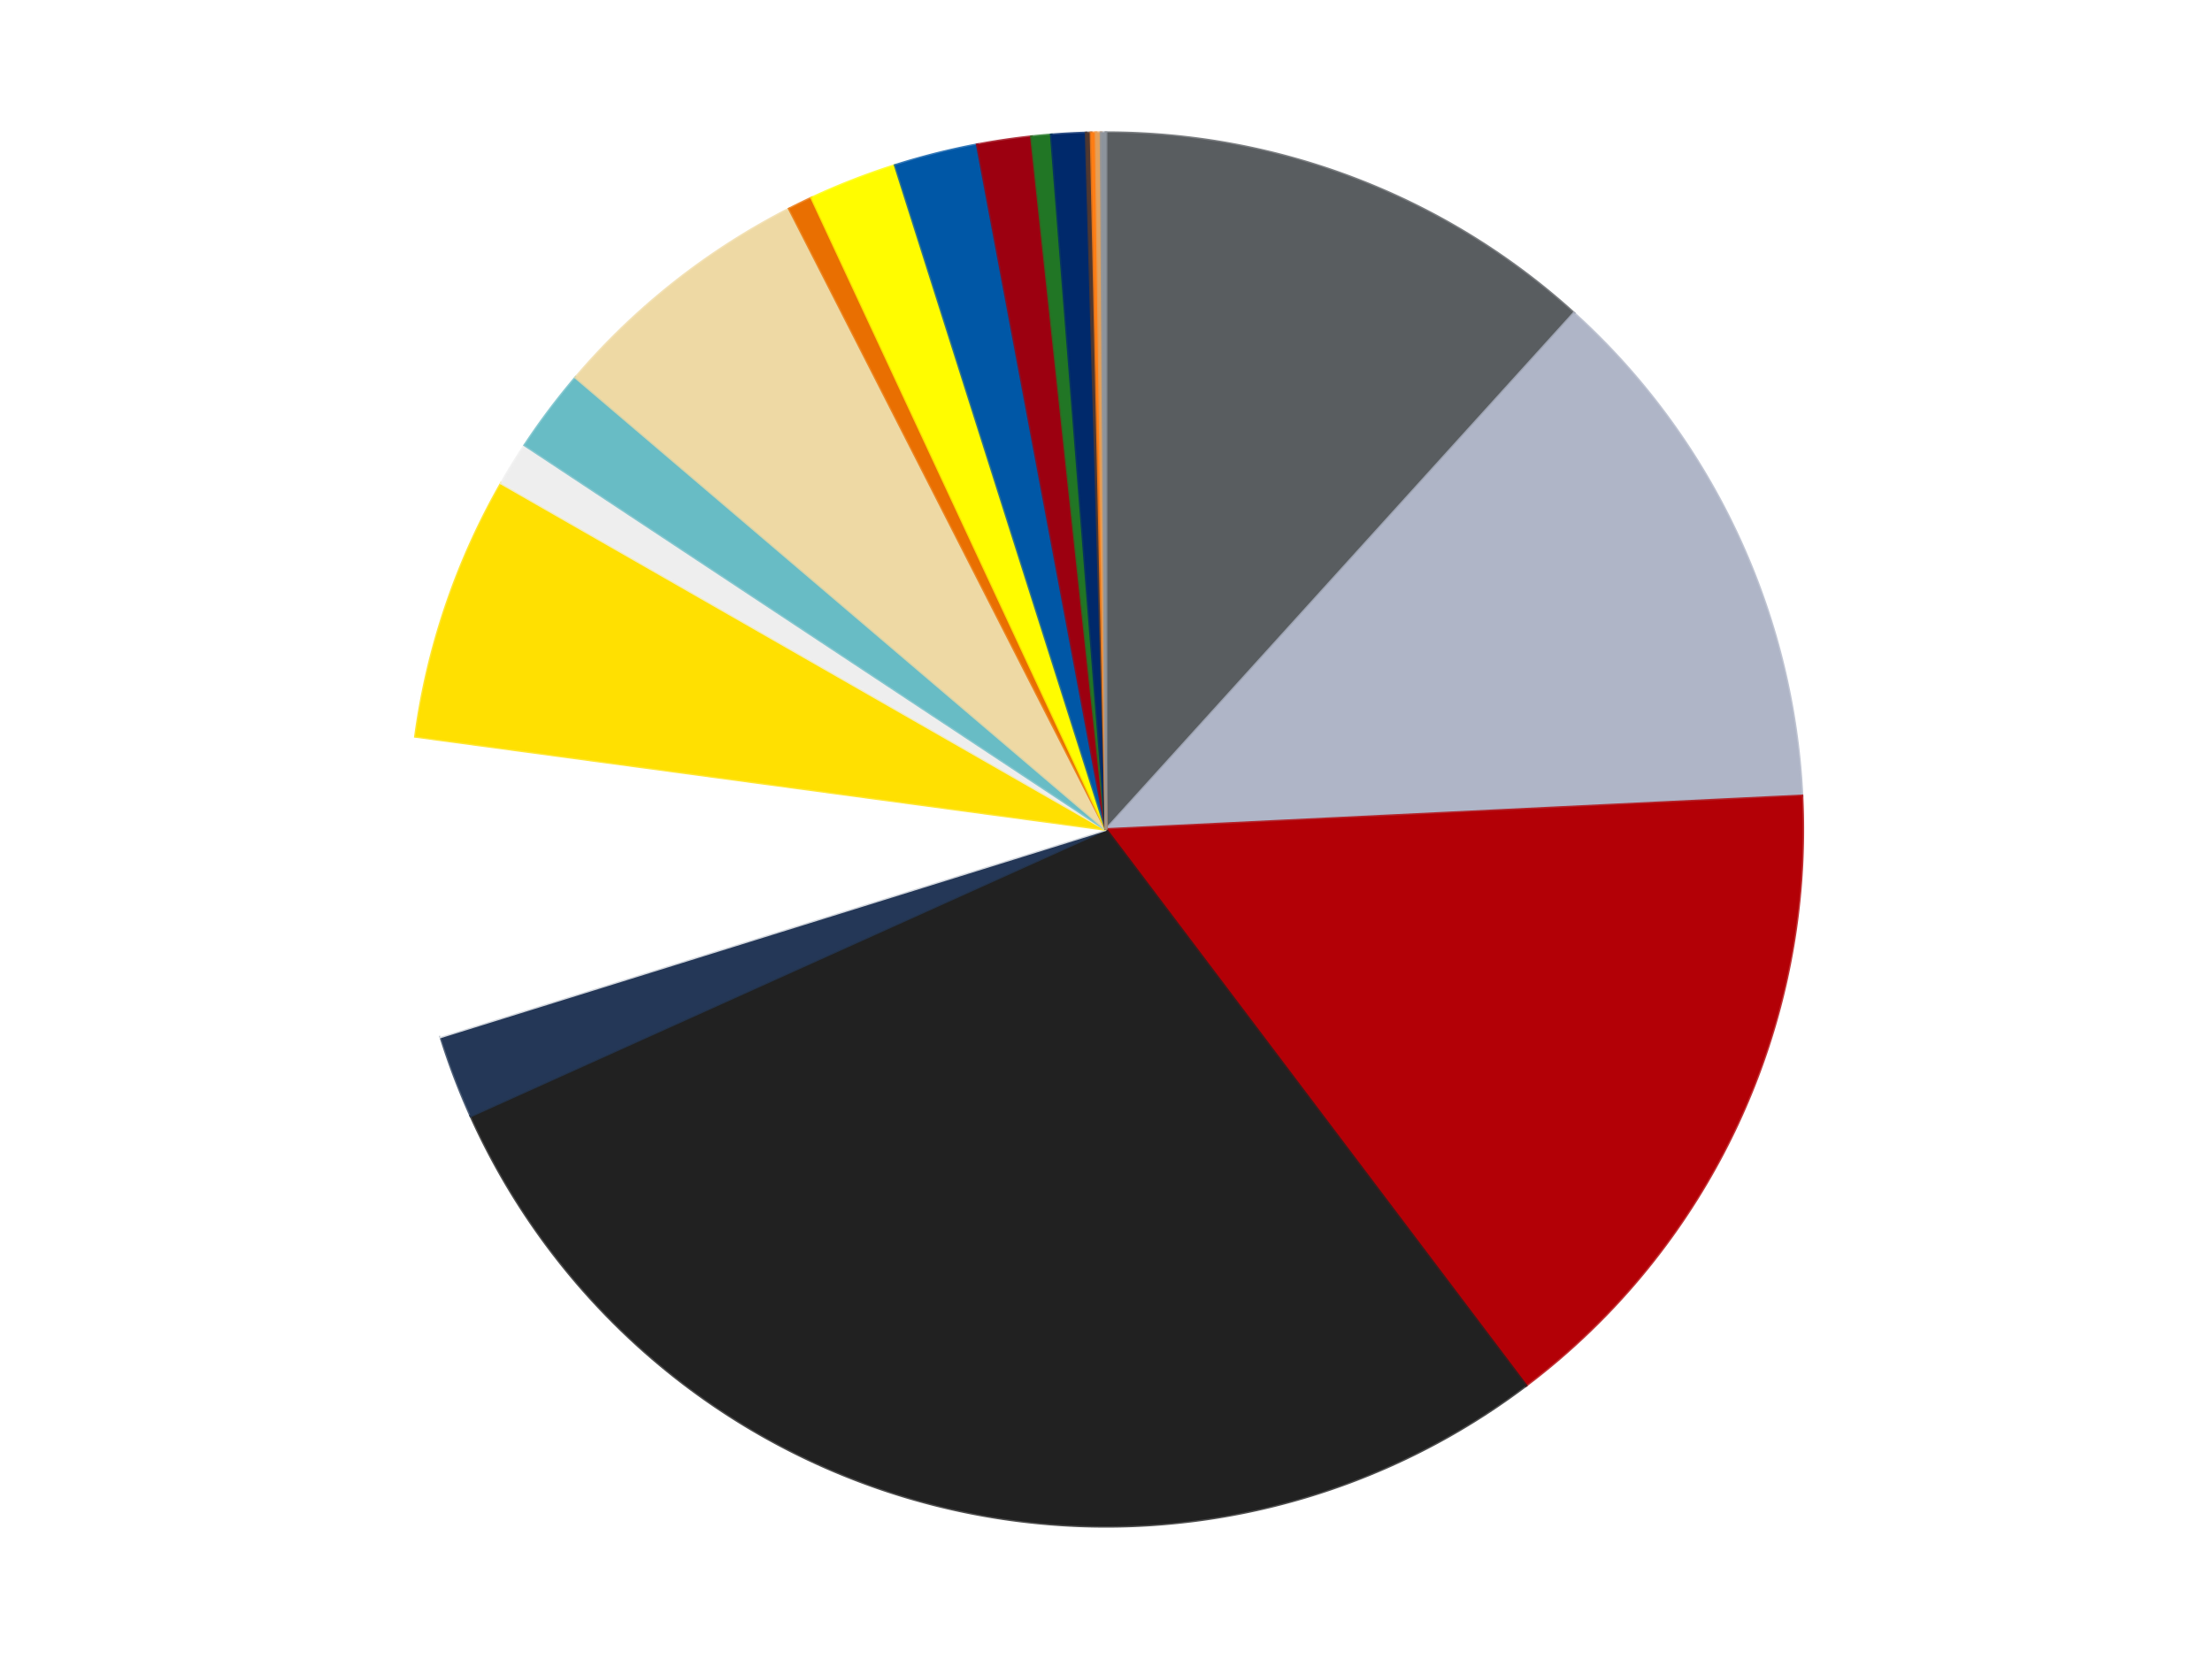 <?xml version='1.0' encoding='utf-8'?>
<svg xmlns="http://www.w3.org/2000/svg" xmlns:xlink="http://www.w3.org/1999/xlink" id="chart-cb40b279-a69a-42ba-8332-fc348912d2f8" class="pygal-chart" viewBox="0 0 800 600"><!--Generated with pygal 3.0.5 (lxml) ©Kozea 2012-2016 on 2025-07-02--><!--http://pygal.org--><!--http://github.com/Kozea/pygal--><defs><style type="text/css">#chart-cb40b279-a69a-42ba-8332-fc348912d2f8{-webkit-user-select:none;-webkit-font-smoothing:antialiased;font-family:Consolas,"Liberation Mono",Menlo,Courier,monospace}#chart-cb40b279-a69a-42ba-8332-fc348912d2f8 .title{font-family:Consolas,"Liberation Mono",Menlo,Courier,monospace;font-size:16px}#chart-cb40b279-a69a-42ba-8332-fc348912d2f8 .legends .legend text{font-family:Consolas,"Liberation Mono",Menlo,Courier,monospace;font-size:14px}#chart-cb40b279-a69a-42ba-8332-fc348912d2f8 .axis text{font-family:Consolas,"Liberation Mono",Menlo,Courier,monospace;font-size:10px}#chart-cb40b279-a69a-42ba-8332-fc348912d2f8 .axis text.major{font-family:Consolas,"Liberation Mono",Menlo,Courier,monospace;font-size:10px}#chart-cb40b279-a69a-42ba-8332-fc348912d2f8 .text-overlay text.value{font-family:Consolas,"Liberation Mono",Menlo,Courier,monospace;font-size:16px}#chart-cb40b279-a69a-42ba-8332-fc348912d2f8 .text-overlay text.label{font-family:Consolas,"Liberation Mono",Menlo,Courier,monospace;font-size:10px}#chart-cb40b279-a69a-42ba-8332-fc348912d2f8 .tooltip{font-family:Consolas,"Liberation Mono",Menlo,Courier,monospace;font-size:14px}#chart-cb40b279-a69a-42ba-8332-fc348912d2f8 text.no_data{font-family:Consolas,"Liberation Mono",Menlo,Courier,monospace;font-size:64px}
#chart-cb40b279-a69a-42ba-8332-fc348912d2f8{background-color:transparent}#chart-cb40b279-a69a-42ba-8332-fc348912d2f8 path,#chart-cb40b279-a69a-42ba-8332-fc348912d2f8 line,#chart-cb40b279-a69a-42ba-8332-fc348912d2f8 rect,#chart-cb40b279-a69a-42ba-8332-fc348912d2f8 circle{-webkit-transition:150ms;-moz-transition:150ms;transition:150ms}#chart-cb40b279-a69a-42ba-8332-fc348912d2f8 .graph &gt; .background{fill:transparent}#chart-cb40b279-a69a-42ba-8332-fc348912d2f8 .plot &gt; .background{fill:transparent}#chart-cb40b279-a69a-42ba-8332-fc348912d2f8 .graph{fill:rgba(0,0,0,.87)}#chart-cb40b279-a69a-42ba-8332-fc348912d2f8 text.no_data{fill:rgba(0,0,0,1)}#chart-cb40b279-a69a-42ba-8332-fc348912d2f8 .title{fill:rgba(0,0,0,1)}#chart-cb40b279-a69a-42ba-8332-fc348912d2f8 .legends .legend text{fill:rgba(0,0,0,.87)}#chart-cb40b279-a69a-42ba-8332-fc348912d2f8 .legends .legend:hover text{fill:rgba(0,0,0,1)}#chart-cb40b279-a69a-42ba-8332-fc348912d2f8 .axis .line{stroke:rgba(0,0,0,1)}#chart-cb40b279-a69a-42ba-8332-fc348912d2f8 .axis .guide.line{stroke:rgba(0,0,0,.54)}#chart-cb40b279-a69a-42ba-8332-fc348912d2f8 .axis .major.line{stroke:rgba(0,0,0,.87)}#chart-cb40b279-a69a-42ba-8332-fc348912d2f8 .axis text.major{fill:rgba(0,0,0,1)}#chart-cb40b279-a69a-42ba-8332-fc348912d2f8 .axis.y .guides:hover .guide.line,#chart-cb40b279-a69a-42ba-8332-fc348912d2f8 .line-graph .axis.x .guides:hover .guide.line,#chart-cb40b279-a69a-42ba-8332-fc348912d2f8 .stackedline-graph .axis.x .guides:hover .guide.line,#chart-cb40b279-a69a-42ba-8332-fc348912d2f8 .xy-graph .axis.x .guides:hover .guide.line{stroke:rgba(0,0,0,1)}#chart-cb40b279-a69a-42ba-8332-fc348912d2f8 .axis .guides:hover text{fill:rgba(0,0,0,1)}#chart-cb40b279-a69a-42ba-8332-fc348912d2f8 .reactive{fill-opacity:1.0;stroke-opacity:.8;stroke-width:1}#chart-cb40b279-a69a-42ba-8332-fc348912d2f8 .ci{stroke:rgba(0,0,0,.87)}#chart-cb40b279-a69a-42ba-8332-fc348912d2f8 .reactive.active,#chart-cb40b279-a69a-42ba-8332-fc348912d2f8 .active .reactive{fill-opacity:0.6;stroke-opacity:.9;stroke-width:4}#chart-cb40b279-a69a-42ba-8332-fc348912d2f8 .ci .reactive.active{stroke-width:1.5}#chart-cb40b279-a69a-42ba-8332-fc348912d2f8 .series text{fill:rgba(0,0,0,1)}#chart-cb40b279-a69a-42ba-8332-fc348912d2f8 .tooltip rect{fill:transparent;stroke:rgba(0,0,0,1);-webkit-transition:opacity 150ms;-moz-transition:opacity 150ms;transition:opacity 150ms}#chart-cb40b279-a69a-42ba-8332-fc348912d2f8 .tooltip .label{fill:rgba(0,0,0,.87)}#chart-cb40b279-a69a-42ba-8332-fc348912d2f8 .tooltip .label{fill:rgba(0,0,0,.87)}#chart-cb40b279-a69a-42ba-8332-fc348912d2f8 .tooltip .legend{font-size:.8em;fill:rgba(0,0,0,.54)}#chart-cb40b279-a69a-42ba-8332-fc348912d2f8 .tooltip .x_label{font-size:.6em;fill:rgba(0,0,0,1)}#chart-cb40b279-a69a-42ba-8332-fc348912d2f8 .tooltip .xlink{font-size:.5em;text-decoration:underline}#chart-cb40b279-a69a-42ba-8332-fc348912d2f8 .tooltip .value{font-size:1.5em}#chart-cb40b279-a69a-42ba-8332-fc348912d2f8 .bound{font-size:.5em}#chart-cb40b279-a69a-42ba-8332-fc348912d2f8 .max-value{font-size:.75em;fill:rgba(0,0,0,.54)}#chart-cb40b279-a69a-42ba-8332-fc348912d2f8 .map-element{fill:transparent;stroke:rgba(0,0,0,.54) !important}#chart-cb40b279-a69a-42ba-8332-fc348912d2f8 .map-element .reactive{fill-opacity:inherit;stroke-opacity:inherit}#chart-cb40b279-a69a-42ba-8332-fc348912d2f8 .color-0,#chart-cb40b279-a69a-42ba-8332-fc348912d2f8 .color-0 a:visited{stroke:#f44336;fill:#f44336}#chart-cb40b279-a69a-42ba-8332-fc348912d2f8 .color-1,#chart-cb40b279-a69a-42ba-8332-fc348912d2f8 .color-1 a:visited{stroke:#3f51b5;fill:#3f51b5}#chart-cb40b279-a69a-42ba-8332-fc348912d2f8 .color-2,#chart-cb40b279-a69a-42ba-8332-fc348912d2f8 .color-2 a:visited{stroke:#009688;fill:#009688}#chart-cb40b279-a69a-42ba-8332-fc348912d2f8 .color-3,#chart-cb40b279-a69a-42ba-8332-fc348912d2f8 .color-3 a:visited{stroke:#ffc107;fill:#ffc107}#chart-cb40b279-a69a-42ba-8332-fc348912d2f8 .color-4,#chart-cb40b279-a69a-42ba-8332-fc348912d2f8 .color-4 a:visited{stroke:#ff5722;fill:#ff5722}#chart-cb40b279-a69a-42ba-8332-fc348912d2f8 .color-5,#chart-cb40b279-a69a-42ba-8332-fc348912d2f8 .color-5 a:visited{stroke:#9c27b0;fill:#9c27b0}#chart-cb40b279-a69a-42ba-8332-fc348912d2f8 .color-6,#chart-cb40b279-a69a-42ba-8332-fc348912d2f8 .color-6 a:visited{stroke:#03a9f4;fill:#03a9f4}#chart-cb40b279-a69a-42ba-8332-fc348912d2f8 .color-7,#chart-cb40b279-a69a-42ba-8332-fc348912d2f8 .color-7 a:visited{stroke:#8bc34a;fill:#8bc34a}#chart-cb40b279-a69a-42ba-8332-fc348912d2f8 .color-8,#chart-cb40b279-a69a-42ba-8332-fc348912d2f8 .color-8 a:visited{stroke:#ff9800;fill:#ff9800}#chart-cb40b279-a69a-42ba-8332-fc348912d2f8 .color-9,#chart-cb40b279-a69a-42ba-8332-fc348912d2f8 .color-9 a:visited{stroke:#e91e63;fill:#e91e63}#chart-cb40b279-a69a-42ba-8332-fc348912d2f8 .color-10,#chart-cb40b279-a69a-42ba-8332-fc348912d2f8 .color-10 a:visited{stroke:#2196f3;fill:#2196f3}#chart-cb40b279-a69a-42ba-8332-fc348912d2f8 .color-11,#chart-cb40b279-a69a-42ba-8332-fc348912d2f8 .color-11 a:visited{stroke:#4caf50;fill:#4caf50}#chart-cb40b279-a69a-42ba-8332-fc348912d2f8 .color-12,#chart-cb40b279-a69a-42ba-8332-fc348912d2f8 .color-12 a:visited{stroke:#ffeb3b;fill:#ffeb3b}#chart-cb40b279-a69a-42ba-8332-fc348912d2f8 .color-13,#chart-cb40b279-a69a-42ba-8332-fc348912d2f8 .color-13 a:visited{stroke:#673ab7;fill:#673ab7}#chart-cb40b279-a69a-42ba-8332-fc348912d2f8 .color-14,#chart-cb40b279-a69a-42ba-8332-fc348912d2f8 .color-14 a:visited{stroke:#00bcd4;fill:#00bcd4}#chart-cb40b279-a69a-42ba-8332-fc348912d2f8 .color-15,#chart-cb40b279-a69a-42ba-8332-fc348912d2f8 .color-15 a:visited{stroke:#cddc39;fill:#cddc39}#chart-cb40b279-a69a-42ba-8332-fc348912d2f8 .color-16,#chart-cb40b279-a69a-42ba-8332-fc348912d2f8 .color-16 a:visited{stroke:#9e9e9e;fill:#9e9e9e}#chart-cb40b279-a69a-42ba-8332-fc348912d2f8 .color-17,#chart-cb40b279-a69a-42ba-8332-fc348912d2f8 .color-17 a:visited{stroke:#607d8b;fill:#607d8b}#chart-cb40b279-a69a-42ba-8332-fc348912d2f8 .color-18,#chart-cb40b279-a69a-42ba-8332-fc348912d2f8 .color-18 a:visited{stroke:#7b0f07;fill:#7b0f07}#chart-cb40b279-a69a-42ba-8332-fc348912d2f8 .color-19,#chart-cb40b279-a69a-42ba-8332-fc348912d2f8 .color-19 a:visited{stroke:#141938;fill:#141938}#chart-cb40b279-a69a-42ba-8332-fc348912d2f8 .text-overlay .color-0 text{fill:black}#chart-cb40b279-a69a-42ba-8332-fc348912d2f8 .text-overlay .color-1 text{fill:black}#chart-cb40b279-a69a-42ba-8332-fc348912d2f8 .text-overlay .color-2 text{fill:black}#chart-cb40b279-a69a-42ba-8332-fc348912d2f8 .text-overlay .color-3 text{fill:black}#chart-cb40b279-a69a-42ba-8332-fc348912d2f8 .text-overlay .color-4 text{fill:black}#chart-cb40b279-a69a-42ba-8332-fc348912d2f8 .text-overlay .color-5 text{fill:black}#chart-cb40b279-a69a-42ba-8332-fc348912d2f8 .text-overlay .color-6 text{fill:black}#chart-cb40b279-a69a-42ba-8332-fc348912d2f8 .text-overlay .color-7 text{fill:black}#chart-cb40b279-a69a-42ba-8332-fc348912d2f8 .text-overlay .color-8 text{fill:black}#chart-cb40b279-a69a-42ba-8332-fc348912d2f8 .text-overlay .color-9 text{fill:black}#chart-cb40b279-a69a-42ba-8332-fc348912d2f8 .text-overlay .color-10 text{fill:black}#chart-cb40b279-a69a-42ba-8332-fc348912d2f8 .text-overlay .color-11 text{fill:black}#chart-cb40b279-a69a-42ba-8332-fc348912d2f8 .text-overlay .color-12 text{fill:black}#chart-cb40b279-a69a-42ba-8332-fc348912d2f8 .text-overlay .color-13 text{fill:black}#chart-cb40b279-a69a-42ba-8332-fc348912d2f8 .text-overlay .color-14 text{fill:black}#chart-cb40b279-a69a-42ba-8332-fc348912d2f8 .text-overlay .color-15 text{fill:black}#chart-cb40b279-a69a-42ba-8332-fc348912d2f8 .text-overlay .color-16 text{fill:black}#chart-cb40b279-a69a-42ba-8332-fc348912d2f8 .text-overlay .color-17 text{fill:black}#chart-cb40b279-a69a-42ba-8332-fc348912d2f8 .text-overlay .color-18 text{fill:black}#chart-cb40b279-a69a-42ba-8332-fc348912d2f8 .text-overlay .color-19 text{fill:white}
#chart-cb40b279-a69a-42ba-8332-fc348912d2f8 text.no_data{text-anchor:middle}#chart-cb40b279-a69a-42ba-8332-fc348912d2f8 .guide.line{fill:none}#chart-cb40b279-a69a-42ba-8332-fc348912d2f8 .centered{text-anchor:middle}#chart-cb40b279-a69a-42ba-8332-fc348912d2f8 .title{text-anchor:middle}#chart-cb40b279-a69a-42ba-8332-fc348912d2f8 .legends .legend text{fill-opacity:1}#chart-cb40b279-a69a-42ba-8332-fc348912d2f8 .axis.x text{text-anchor:middle}#chart-cb40b279-a69a-42ba-8332-fc348912d2f8 .axis.x:not(.web) text[transform]{text-anchor:start}#chart-cb40b279-a69a-42ba-8332-fc348912d2f8 .axis.x:not(.web) text[transform].backwards{text-anchor:end}#chart-cb40b279-a69a-42ba-8332-fc348912d2f8 .axis.y text{text-anchor:end}#chart-cb40b279-a69a-42ba-8332-fc348912d2f8 .axis.y text[transform].backwards{text-anchor:start}#chart-cb40b279-a69a-42ba-8332-fc348912d2f8 .axis.y2 text{text-anchor:start}#chart-cb40b279-a69a-42ba-8332-fc348912d2f8 .axis.y2 text[transform].backwards{text-anchor:end}#chart-cb40b279-a69a-42ba-8332-fc348912d2f8 .axis .guide.line{stroke-dasharray:4,4;stroke:black}#chart-cb40b279-a69a-42ba-8332-fc348912d2f8 .axis .major.guide.line{stroke-dasharray:6,6;stroke:black}#chart-cb40b279-a69a-42ba-8332-fc348912d2f8 .horizontal .axis.y .guide.line,#chart-cb40b279-a69a-42ba-8332-fc348912d2f8 .horizontal .axis.y2 .guide.line,#chart-cb40b279-a69a-42ba-8332-fc348912d2f8 .vertical .axis.x .guide.line{opacity:0}#chart-cb40b279-a69a-42ba-8332-fc348912d2f8 .horizontal .axis.always_show .guide.line,#chart-cb40b279-a69a-42ba-8332-fc348912d2f8 .vertical .axis.always_show .guide.line{opacity:1 !important}#chart-cb40b279-a69a-42ba-8332-fc348912d2f8 .axis.y .guides:hover .guide.line,#chart-cb40b279-a69a-42ba-8332-fc348912d2f8 .axis.y2 .guides:hover .guide.line,#chart-cb40b279-a69a-42ba-8332-fc348912d2f8 .axis.x .guides:hover .guide.line{opacity:1}#chart-cb40b279-a69a-42ba-8332-fc348912d2f8 .axis .guides:hover text{opacity:1}#chart-cb40b279-a69a-42ba-8332-fc348912d2f8 .nofill{fill:none}#chart-cb40b279-a69a-42ba-8332-fc348912d2f8 .subtle-fill{fill-opacity:.2}#chart-cb40b279-a69a-42ba-8332-fc348912d2f8 .dot{stroke-width:1px;fill-opacity:1;stroke-opacity:1}#chart-cb40b279-a69a-42ba-8332-fc348912d2f8 .dot.active{stroke-width:5px}#chart-cb40b279-a69a-42ba-8332-fc348912d2f8 .dot.negative{fill:transparent}#chart-cb40b279-a69a-42ba-8332-fc348912d2f8 text,#chart-cb40b279-a69a-42ba-8332-fc348912d2f8 tspan{stroke:none !important}#chart-cb40b279-a69a-42ba-8332-fc348912d2f8 .series text.active{opacity:1}#chart-cb40b279-a69a-42ba-8332-fc348912d2f8 .tooltip rect{fill-opacity:.95;stroke-width:.5}#chart-cb40b279-a69a-42ba-8332-fc348912d2f8 .tooltip text{fill-opacity:1}#chart-cb40b279-a69a-42ba-8332-fc348912d2f8 .showable{visibility:hidden}#chart-cb40b279-a69a-42ba-8332-fc348912d2f8 .showable.shown{visibility:visible}#chart-cb40b279-a69a-42ba-8332-fc348912d2f8 .gauge-background{fill:rgba(229,229,229,1);stroke:none}#chart-cb40b279-a69a-42ba-8332-fc348912d2f8 .bg-lines{stroke:transparent;stroke-width:2px}</style><script type="text/javascript">window.pygal = window.pygal || {};window.pygal.config = window.pygal.config || {};window.pygal.config['cb40b279-a69a-42ba-8332-fc348912d2f8'] = {"allow_interruptions": false, "box_mode": "extremes", "classes": ["pygal-chart"], "css": ["file://style.css", "file://graph.css"], "defs": [], "disable_xml_declaration": false, "dots_size": 2.5, "dynamic_print_values": false, "explicit_size": false, "fill": false, "force_uri_protocol": "https", "formatter": null, "half_pie": false, "height": 600, "include_x_axis": false, "inner_radius": 0, "interpolate": null, "interpolation_parameters": {}, "interpolation_precision": 250, "inverse_y_axis": false, "js": ["//kozea.github.io/pygal.js/2.0.x/pygal-tooltips.min.js"], "legend_at_bottom": false, "legend_at_bottom_columns": null, "legend_box_size": 12, "logarithmic": false, "margin": 20, "margin_bottom": null, "margin_left": null, "margin_right": null, "margin_top": null, "max_scale": 16, "min_scale": 4, "missing_value_fill_truncation": "x", "no_data_text": "No data", "no_prefix": false, "order_min": null, "pretty_print": false, "print_labels": false, "print_values": false, "print_values_position": "center", "print_zeroes": true, "range": null, "rounded_bars": null, "secondary_range": null, "show_dots": true, "show_legend": false, "show_minor_x_labels": true, "show_minor_y_labels": true, "show_only_major_dots": false, "show_x_guides": false, "show_x_labels": true, "show_y_guides": true, "show_y_labels": true, "spacing": 10, "stack_from_top": false, "strict": false, "stroke": true, "stroke_style": null, "style": {"background": "transparent", "ci_colors": [], "colors": ["#F44336", "#3F51B5", "#009688", "#FFC107", "#FF5722", "#9C27B0", "#03A9F4", "#8BC34A", "#FF9800", "#E91E63", "#2196F3", "#4CAF50", "#FFEB3B", "#673AB7", "#00BCD4", "#CDDC39", "#9E9E9E", "#607D8B"], "dot_opacity": "1", "font_family": "Consolas, \"Liberation Mono\", Menlo, Courier, monospace", "foreground": "rgba(0, 0, 0, .87)", "foreground_strong": "rgba(0, 0, 0, 1)", "foreground_subtle": "rgba(0, 0, 0, .54)", "guide_stroke_color": "black", "guide_stroke_dasharray": "4,4", "label_font_family": "Consolas, \"Liberation Mono\", Menlo, Courier, monospace", "label_font_size": 10, "legend_font_family": "Consolas, \"Liberation Mono\", Menlo, Courier, monospace", "legend_font_size": 14, "major_guide_stroke_color": "black", "major_guide_stroke_dasharray": "6,6", "major_label_font_family": "Consolas, \"Liberation Mono\", Menlo, Courier, monospace", "major_label_font_size": 10, "no_data_font_family": "Consolas, \"Liberation Mono\", Menlo, Courier, monospace", "no_data_font_size": 64, "opacity": "1.0", "opacity_hover": "0.6", "plot_background": "transparent", "stroke_opacity": ".8", "stroke_opacity_hover": ".9", "stroke_width": "1", "stroke_width_hover": "4", "title_font_family": "Consolas, \"Liberation Mono\", Menlo, Courier, monospace", "title_font_size": 16, "tooltip_font_family": "Consolas, \"Liberation Mono\", Menlo, Courier, monospace", "tooltip_font_size": 14, "transition": "150ms", "value_background": "rgba(229, 229, 229, 1)", "value_colors": [], "value_font_family": "Consolas, \"Liberation Mono\", Menlo, Courier, monospace", "value_font_size": 16, "value_label_font_family": "Consolas, \"Liberation Mono\", Menlo, Courier, monospace", "value_label_font_size": 10}, "title": null, "tooltip_border_radius": 0, "tooltip_fancy_mode": true, "truncate_label": null, "truncate_legend": null, "width": 800, "x_label_rotation": 0, "x_labels": null, "x_labels_major": null, "x_labels_major_count": null, "x_labels_major_every": null, "x_title": null, "xrange": null, "y_label_rotation": 0, "y_labels": null, "y_labels_major": null, "y_labels_major_count": null, "y_labels_major_every": null, "y_title": null, "zero": 0, "legends": ["Dark Bluish Gray", "Light Bluish Gray", "Red", "Black", "Dark Blue", "White", "Yellow", "Trans-Clear", "Trans-Light Blue", "Tan", "Trans-Orange", "Neon Yellow", "Blue", "Trans-Red", "Trans-Green", "Trans-Dark Blue", "Dark Brown", "Orange", "Medium Nougat", "Flat Silver"]}</script><script type="text/javascript" xlink:href="https://kozea.github.io/pygal.js/2.0.x/pygal-tooltips.min.js"/></defs><title>Pygal</title><g class="graph pie-graph vertical"><rect x="0" y="0" width="800" height="600" class="background"/><g transform="translate(20, 20)" class="plot"><rect x="0" y="0" width="760" height="560" class="background"/><g class="series serie-0 color-0"><g class="slices"><g class="slice" style="fill: #595D60; stroke: #595D60"><path d="M380 28 A252 252 0 0 1 549.222 93.271 L380 280 A0 0 0 0 0 380 280 z" class="slice reactive tooltip-trigger"/><desc class="value">103</desc><desc class="x centered">425.34349212253954</desc><desc class="y centered">162.44164120687464</desc></g></g></g><g class="series serie-1 color-1"><g class="slices"><g class="slice" style="fill: #AFB5C7; stroke: #AFB5C7"><path d="M549.222 93.271 A252 252 0 0 1 631.707 267.846 L380 280 A0 0 0 0 0 380 280 z" class="slice reactive tooltip-trigger"/><desc class="value">110</desc><desc class="x centered">493.92370142163196</desc><desc class="y centered">226.17258826216099</desc></g></g></g><g class="series serie-2 color-2"><g class="slices"><g class="slice" style="fill: #B30006; stroke: #B30006"><path d="M631.707 267.846 A252 252 0 0 1 531.885 481.084 L380 280 A0 0 0 0 0 380 280 z" class="slice reactive tooltip-trigger"/><desc class="value">136</desc><desc class="x centered">494.1153554168681</desc><desc class="y centered">333.41989945780387</desc></g></g></g><g class="series serie-3 color-3"><g class="slices"><g class="slice" style="fill: #212121; stroke: #212121"><path d="M531.885 481.084 A252 252 0 0 1 150.265 383.566 L380 280 A0 0 0 0 0 380 280 z" class="slice reactive tooltip-trigger"/><desc class="value">251</desc><desc class="x centered">348.8046731511955</desc><desc class="y centered">402.07723613678456</desc></g></g></g><g class="series serie-4 color-4"><g class="slices"><g class="slice" style="fill: #243757; stroke: #243757"><path d="M150.265 383.566 A252 252 0 0 1 139.405 354.954 L380 280 A0 0 0 0 0 380 280 z" class="slice reactive tooltip-trigger"/><desc class="value">17</desc><desc class="x centered">262.2002416787059</desc><desc class="y centered">324.7126038097167</desc></g></g></g><g class="series serie-5 color-5"><g class="slices"><g class="slice" style="fill: #FFFFFF; stroke: #FFFFFF"><path d="M139.405 354.954 A252 252 0 0 1 130.26 246.326 L380 280 A0 0 0 0 0 380 280 z" class="slice reactive tooltip-trigger"/><desc class="value">61</desc><desc class="x centered">254.44416358353817</desc><desc class="y centered">290.5703330961078</desc></g></g></g><g class="series serie-6 color-6"><g class="slices"><g class="slice" style="fill: #FFE001; stroke: #FFE001"><path d="M130.26 246.326 A252 252 0 0 1 161.313 154.781 L380 280 A0 0 0 0 0 380 280 z" class="slice reactive tooltip-trigger"/><desc class="value">54</desc><desc class="x centered">260.6777595319659</desc><desc class="y centered">239.5252803630632</desc></g></g></g><g class="series serie-7 color-7"><g class="slices"><g class="slice" style="fill: #EEEEEE; stroke: #EEEEEE"><path d="M161.313 154.781 A252 252 0 0 1 169.815 140.981 L380 280 A0 0 0 0 0 380 280 z" class="slice reactive tooltip-trigger"/><desc class="value">9</desc><desc class="x centered">272.7264773390077</desc><desc class="y centered">213.90619290809786</desc></g></g></g><g class="series serie-8 color-8"><g class="slices"><g class="slice" style="fill: #68BCC5; stroke: #68BCC5"><path d="M169.815 140.981 A252 252 0 0 1 188.217 116.528 L380 280 A0 0 0 0 0 380 280 z" class="slice reactive tooltip-trigger"/><desc class="value">17</desc><desc class="x centered">279.32226111452155</desc><desc class="y centered">204.2372592040955</desc></g></g></g><g class="series serie-9 color-9"><g class="slices"><g class="slice" style="fill: #EED9A4; stroke: #EED9A4"><path d="M188.217 116.528 A252 252 0 0 1 265.474 55.528 L380 280 A0 0 0 0 0 380 280 z" class="slice reactive tooltip-trigger"/><desc class="value">55</desc><desc class="x centered">301.9190337752225</desc><desc class="y centered">181.1093396047678</desc></g></g></g><g class="series serie-10 color-10"><g class="slices"><g class="slice" style="fill: #E96F01; stroke: #E96F01"><path d="M265.474 55.528 A252 252 0 0 1 273.568 51.579 L380 280 A0 0 0 0 0 380 280 z" class="slice reactive tooltip-trigger"/><desc class="value">5</desc><desc class="x centered">324.7517440785588</desc><desc class="y centered">166.75853136929504</desc></g></g></g><g class="series serie-11 color-11"><g class="slices"><g class="slice" style="fill: #FFFC00; stroke: #FFFC00"><path d="M273.568 51.579 A252 252 0 0 1 303.757 39.81 L380 280 A0 0 0 0 0 380 280 z" class="slice reactive tooltip-trigger"/><desc class="value">18</desc><desc class="x centered">334.2366385634419</desc><desc class="y centered">162.60445174527723</desc></g></g></g><g class="series serie-12 color-12"><g class="slices"><g class="slice" style="fill: #0057A6; stroke: #0057A6"><path d="M303.757 39.81 A252 252 0 0 1 333.435 32.34 L380 280 A0 0 0 0 0 380 280 z" class="slice reactive tooltip-trigger"/><desc class="value">17</desc><desc class="x centered">349.241181985681</desc><desc class="y centered">157.81205004435992</desc></g></g></g><g class="series serie-13 color-13"><g class="slices"><g class="slice" style="fill: #9C0010; stroke: #9C0010"><path d="M333.435 32.34 A252 252 0 0 1 353.032 29.447 L380 280 A0 0 0 0 0 380 280 z" class="slice reactive tooltip-trigger"/><desc class="value">11</desc><desc class="x centered">361.6024484419503</desc><desc class="y centered">155.35037065169865</desc></g></g></g><g class="series serie-14 color-14"><g class="slices"><g class="slice" style="fill: #217625; stroke: #217625"><path d="M353.032 29.447 A252 252 0 0 1 360.206 28.779 L380 280 A0 0 0 0 0 380 280 z" class="slice reactive tooltip-trigger"/><desc class="value">4</desc><desc class="x centered">368.308245719979</desc><desc class="y centered">154.54362159756238</desc></g></g></g><g class="series serie-15 color-15"><g class="slices"><g class="slice" style="fill: #00296B; stroke: #00296B"><path d="M360.206 28.779 A252 252 0 0 1 372.796 28.103 L380 280 A0 0 0 0 0 380 280 z" class="slice reactive tooltip-trigger"/><desc class="value">7</desc><desc class="x centered">373.2482749800872</desc><desc class="y centered">154.18102603639034</desc></g></g></g><g class="series serie-16 color-16"><g class="slices"><g class="slice" style="fill: #50372F; stroke: #50372F"><path d="M372.796 28.103 A252 252 0 0 1 374.596 28.058 L380 280 A0 0 0 0 0 380 280 z" class="slice reactive tooltip-trigger"/><desc class="value">1</desc><desc class="x centered">376.8480140258023</desc><desc class="y centered">154.03943083481062</desc></g></g></g><g class="series serie-17 color-17"><g class="slices"><g class="slice" style="fill: #FF7E14; stroke: #FF7E14"><path d="M374.596 28.058 A252 252 0 0 1 376.397 28.026 L380 280 A0 0 0 0 0 380 280 z" class="slice reactive tooltip-trigger"/><desc class="value">1</desc><desc class="x centered">377.74846640325757</desc><desc class="y centered">154.0201182868362</desc></g></g></g><g class="series serie-18 color-18"><g class="slices"><g class="slice" style="fill: #E3A05B; stroke: #E3A05B"><path d="M376.397 28.026 A252 252 0 0 1 378.199 28.006 L380 280 A0 0 0 0 0 380 280 z" class="slice reactive tooltip-trigger"/><desc class="value">1</desc><desc class="x centered">378.64903382328123</desc><desc class="y centered">154.0072427066168</desc></g></g></g><g class="series serie-19 color-19"><g class="slices"><g class="slice" style="fill: #8D949C; stroke: #8D949C"><path d="M378.199 28.006 A252 252 0 0 1 380 28 L380 280 A0 0 0 0 0 380 280 z" class="slice reactive tooltip-trigger"/><desc class="value">1</desc><desc class="x centered">379.54967027119733</desc><desc class="y centered">154.00080475203282</desc></g></g></g></g><g class="titles"/><g transform="translate(20, 20)" class="plot overlay"><g class="series serie-0 color-0"/><g class="series serie-1 color-1"/><g class="series serie-2 color-2"/><g class="series serie-3 color-3"/><g class="series serie-4 color-4"/><g class="series serie-5 color-5"/><g class="series serie-6 color-6"/><g class="series serie-7 color-7"/><g class="series serie-8 color-8"/><g class="series serie-9 color-9"/><g class="series serie-10 color-10"/><g class="series serie-11 color-11"/><g class="series serie-12 color-12"/><g class="series serie-13 color-13"/><g class="series serie-14 color-14"/><g class="series serie-15 color-15"/><g class="series serie-16 color-16"/><g class="series serie-17 color-17"/><g class="series serie-18 color-18"/><g class="series serie-19 color-19"/></g><g transform="translate(20, 20)" class="plot text-overlay"><g class="series serie-0 color-0"/><g class="series serie-1 color-1"/><g class="series serie-2 color-2"/><g class="series serie-3 color-3"/><g class="series serie-4 color-4"/><g class="series serie-5 color-5"/><g class="series serie-6 color-6"/><g class="series serie-7 color-7"/><g class="series serie-8 color-8"/><g class="series serie-9 color-9"/><g class="series serie-10 color-10"/><g class="series serie-11 color-11"/><g class="series serie-12 color-12"/><g class="series serie-13 color-13"/><g class="series serie-14 color-14"/><g class="series serie-15 color-15"/><g class="series serie-16 color-16"/><g class="series serie-17 color-17"/><g class="series serie-18 color-18"/><g class="series serie-19 color-19"/></g><g transform="translate(20, 20)" class="plot tooltip-overlay"><g transform="translate(0 0)" style="opacity: 0" class="tooltip"><rect rx="0" ry="0" width="0" height="0" class="tooltip-box"/><g class="text"/></g></g></g></svg>